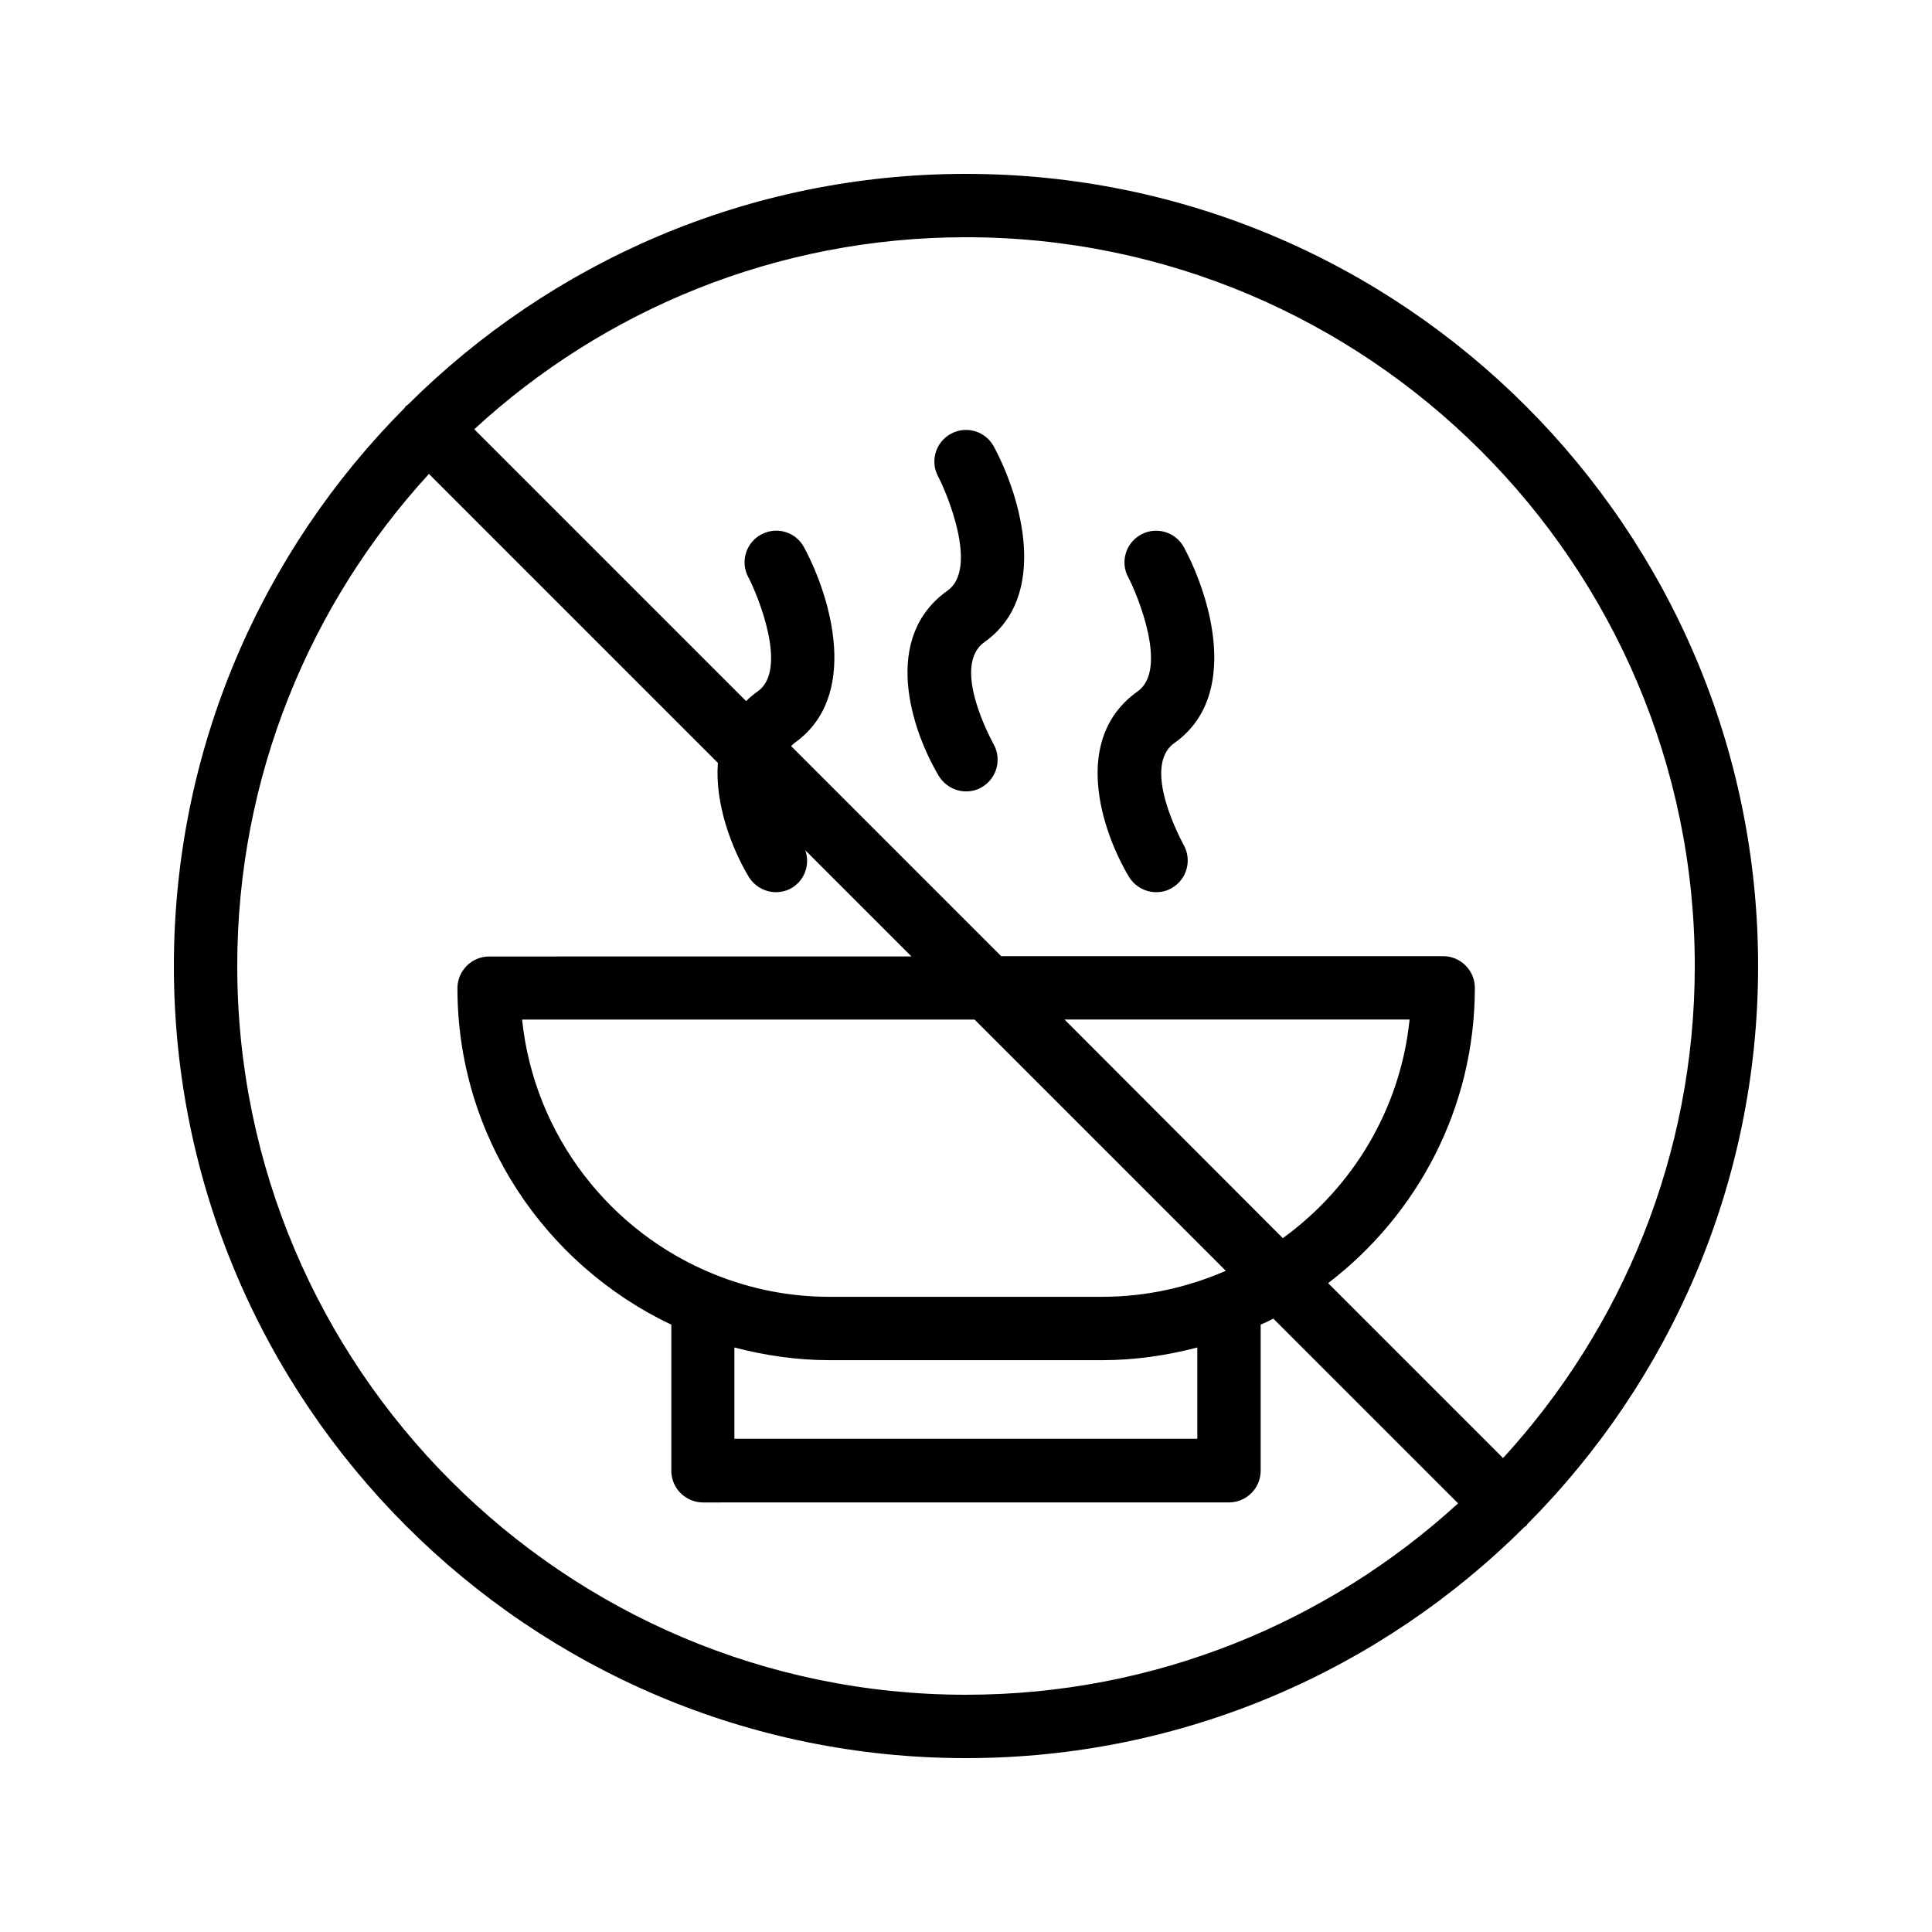 <?xml version="1.0" encoding="UTF-8"?>
<!-- Uploaded to: ICON Repo, www.iconrepo.com, Generator: ICON Repo Mixer Tools -->
<svg fill="#000000" width="800px" height="800px" version="1.1" viewBox="144 144 512 512" xmlns="http://www.w3.org/2000/svg">
 <g>
  <path d="m404.87 314.18c17.297-12.258 9.742-38.375 2.519-51.809-2.184-4.113-7.305-5.625-11.336-3.441-4.113 2.184-5.625 7.305-3.441 11.336 2.434 4.617 10.664 24.434 2.519 30.23-17.551 12.426-9.742 36.695-2.352 49.121 1.594 2.602 4.367 4.113 7.223 4.113 1.426 0 2.938-0.336 4.281-1.176 3.945-2.352 5.289-7.473 2.938-11.504-0.082-0.254-11.418-20.406-2.352-26.871z"/>
  <path d="m455.25 340.89c17.297-12.258 9.742-38.375 2.519-51.809-2.184-4.113-7.305-5.625-11.336-3.441-4.113 2.184-5.625 7.305-3.441 11.336 2.434 4.617 10.664 24.434 2.519 30.23-17.551 12.426-9.742 36.695-2.352 49.121 1.594 2.602 4.367 4.113 7.223 4.113 1.426 0 2.938-0.336 4.281-1.176 3.945-2.352 5.289-7.473 2.938-11.504-0.086-0.254-11.422-20.492-2.352-26.871z"/>
  <path d="m400 190.08c-57.688 0-110 23.426-147.95 61.211-0.168 0.168-0.336 0.168-0.504 0.336s-0.168 0.336-0.336 0.504c-37.703 37.871-61.129 90.184-61.129 147.87 0 115.79 94.129 209.92 209.92 209.92 57.688 0 110-23.426 147.95-61.211 0.168-0.168 0.336-0.168 0.504-0.336s0.168-0.336 0.336-0.504c37.699-37.875 61.125-90.188 61.125-147.87 0-115.79-94.129-209.92-209.92-209.92zm-193.13 209.92c0-50.215 19.312-96.059 50.801-130.4l76.578 76.578c-0.84 10.914 3.695 22.672 8.145 30.145 1.594 2.602 4.367 4.113 7.223 4.113 1.426 0 2.938-0.336 4.281-1.176 3.441-2.098 4.785-6.215 3.527-9.91l28.129 28.129-111.93 0.004c-4.617 0-8.398 3.777-8.398 8.398 0 39.383 23.258 73.305 56.68 89.176v38.711c0 4.617 3.777 8.398 8.398 8.398l139.39-0.008c4.617 0 8.398-3.777 8.398-8.398v-38.711c1.09-0.504 2.266-1.008 3.359-1.594l48.953 48.953c-34.344 31.406-80.191 50.719-130.4 50.719-106.47 0-193.13-86.656-193.13-193.12zm131.75 101.1c8.062 2.098 16.457 3.359 25.191 3.359h72.297c8.734 0 17.129-1.258 25.191-3.359v24.184l-122.68-0.004zm130.23-20.32c-10.078 4.367-21.074 6.887-32.746 6.887h-72.297c-10.746 0-20.906-2.098-30.312-5.879-27.711-11.082-47.945-36.863-51.137-67.594h119.91zm-42.738-66.59h91.441c-2.434 23.848-15.199 44.586-33.586 57.938zm116.21 116.21-46.352-46.352c23.594-18.055 38.879-46.352 38.879-78.258 0-4.617-3.777-8.398-8.398-8.398h-117.13l-55.672-55.672c0.25-0.25 0.586-0.586 0.922-0.84 17.297-12.258 9.742-38.375 2.519-51.809-2.184-4.113-7.223-5.625-11.336-3.441-4.113 2.184-5.625 7.305-3.441 11.336 2.434 4.617 10.664 24.434 2.519 30.23-1.176 0.84-2.184 1.68-3.106 2.602l-72.043-72.043c34.254-31.574 80.102-50.887 130.32-50.887 106.47 0 193.13 86.656 193.13 193.13-0.004 50.211-19.316 96.059-50.805 130.4z"/>
 </g>
</svg>